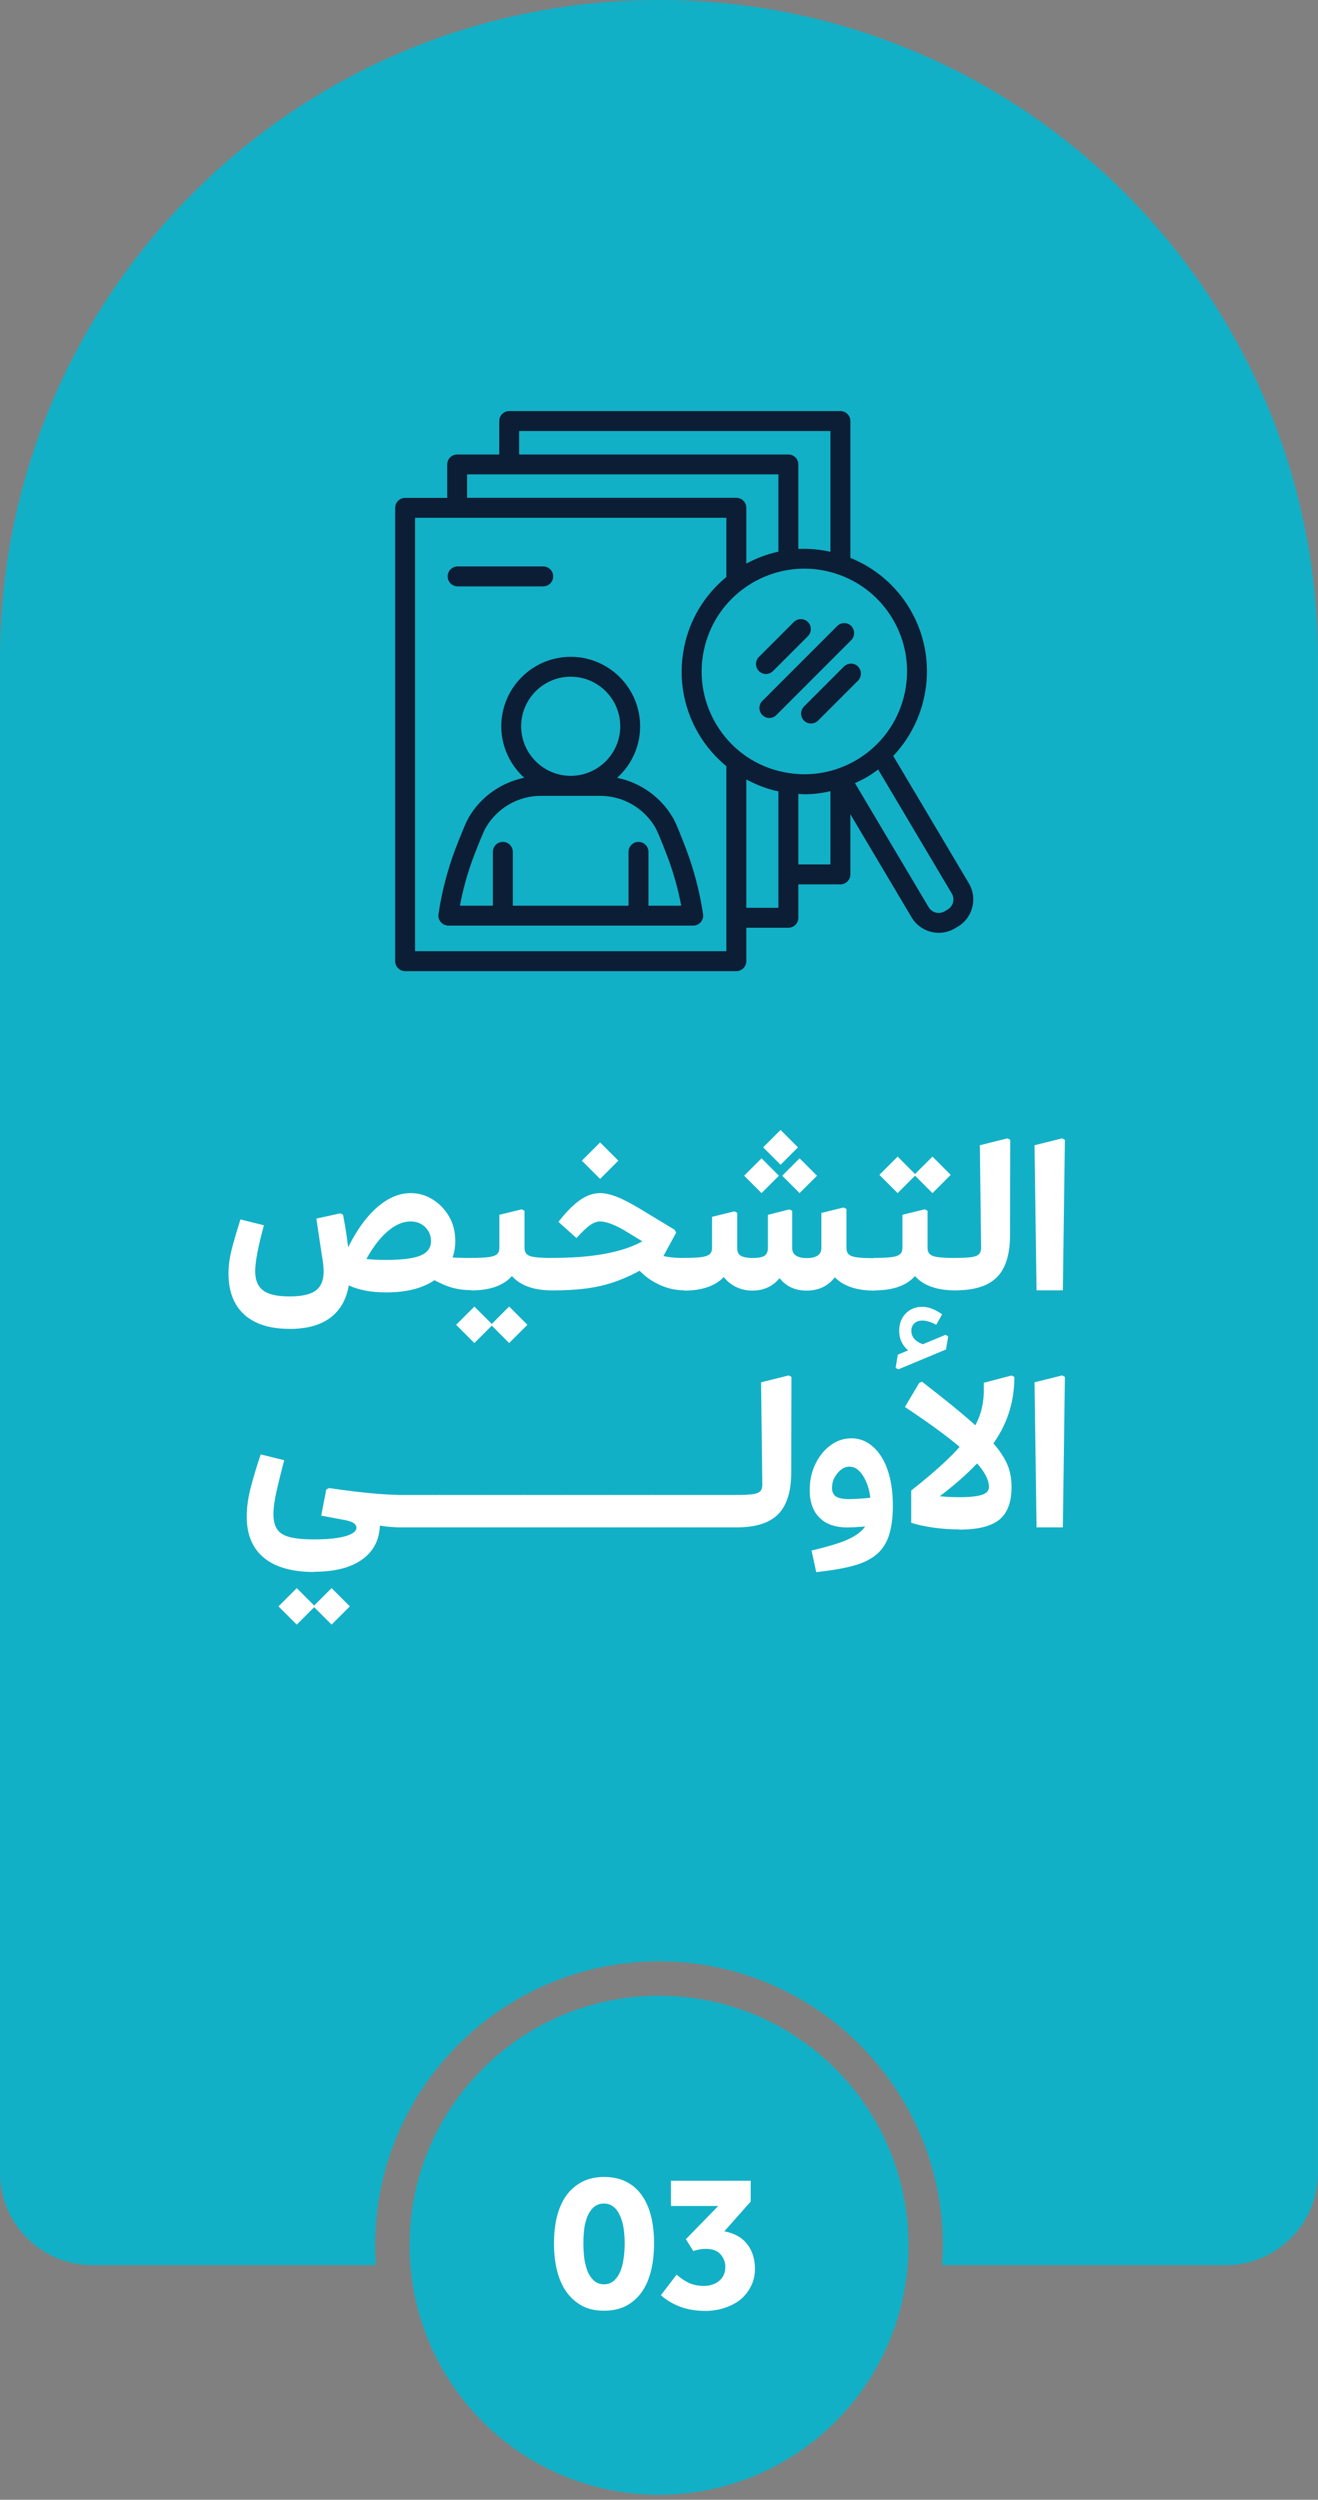 <svg width="144" height="273" viewBox="0 0 144 273" fill="none" xmlns="http://www.w3.org/2000/svg">
<rect x="0" y="0" width="144" height="273" fill="#808080" stroke="none"/>
<g clip-path="url(#clip0_306_165)">
<path d="M72.004 0C32.234 0 0 32.234 0 72.004V237.29C0 242.861 4.517 247.377 10.088 247.377H41.067C41.017 246.661 40.981 245.936 40.981 245.212C40.981 228.113 54.897 214.197 71.996 214.197C89.096 214.197 103.012 228.113 103.012 245.212C103.012 245.944 102.976 246.661 102.926 247.377H133.905C139.476 247.377 143.993 242.861 143.993 237.29V72.004C144 32.234 111.766 0 72.004 0Z" fill="#12B0C6"/>
<path d="M72.004 272.456C87.054 272.456 99.255 260.256 99.255 245.205C99.255 230.154 87.054 217.954 72.004 217.954C56.953 217.954 44.752 230.154 44.752 245.205C44.752 260.256 56.953 272.456 72.004 272.456Z" fill="#12B0C6"/>
<path d="M65.984 252.352C65.075 252.352 64.283 252.176 63.608 251.824C62.933 251.457 62.361 250.951 61.892 250.306C61.437 249.661 61.093 248.883 60.858 247.974C60.638 247.065 60.528 246.067 60.528 244.982C60.528 243.911 60.638 242.929 60.858 242.034C61.093 241.139 61.437 240.377 61.892 239.746C62.361 239.115 62.933 238.624 63.608 238.272C64.297 237.92 65.097 237.744 66.006 237.744C66.93 237.744 67.737 237.92 68.426 238.272C69.115 238.624 69.68 239.115 70.12 239.746C70.575 240.377 70.912 241.139 71.132 242.034C71.352 242.929 71.462 243.911 71.462 244.982C71.462 246.067 71.352 247.065 71.132 247.974C70.912 248.883 70.575 249.661 70.12 250.306C69.665 250.951 69.093 251.457 68.404 251.824C67.729 252.176 66.923 252.352 65.984 252.352ZM66.006 249.47C66.402 249.47 66.739 249.353 67.018 249.118C67.311 248.883 67.546 248.568 67.722 248.172C67.913 247.761 68.045 247.285 68.118 246.742C68.206 246.199 68.25 245.613 68.25 244.982C68.25 244.366 68.206 243.794 68.118 243.266C68.03 242.738 67.891 242.283 67.7 241.902C67.524 241.506 67.289 241.198 66.996 240.978C66.717 240.758 66.38 240.648 65.984 240.648C65.588 240.648 65.243 240.758 64.95 240.978C64.671 241.198 64.437 241.506 64.246 241.902C64.07 242.283 63.938 242.738 63.85 243.266C63.777 243.794 63.74 244.366 63.74 244.982C63.74 245.613 63.777 246.199 63.85 246.742C63.938 247.285 64.07 247.761 64.246 248.172C64.437 248.568 64.671 248.883 64.95 249.118C65.243 249.353 65.595 249.47 66.006 249.47ZM73.924 248.414C74.379 248.81 74.841 249.118 75.31 249.338C75.794 249.543 76.322 249.646 76.894 249.646C77.569 249.646 78.126 249.463 78.566 249.096C79.021 248.729 79.248 248.216 79.248 247.556C79.248 247.043 79.072 246.588 78.72 246.192C78.383 245.796 77.84 245.598 77.092 245.598C76.814 245.598 76.55 245.627 76.3 245.686C76.066 245.73 75.882 245.781 75.75 245.84L74.936 244.542L78.478 240.912H73.308V238.162H82.02V240.428L79.138 243.684C80.238 243.889 81.067 244.351 81.624 245.07C82.196 245.789 82.482 246.691 82.482 247.776C82.482 248.509 82.328 249.162 82.02 249.734C81.727 250.306 81.331 250.79 80.832 251.186C80.334 251.567 79.754 251.861 79.094 252.066C78.449 252.271 77.774 252.374 77.07 252.374C76.044 252.374 75.12 252.22 74.298 251.912C73.492 251.604 72.795 251.186 72.208 250.658L73.924 248.414Z" fill="white"/>
<path d="M31.625 145.125C30.191 145.125 28.986 144.896 27.997 144.43C27.008 143.964 26.255 143.283 25.739 142.387C25.223 141.483 24.964 140.386 24.964 139.089C24.964 138.63 25 138.149 25.072 137.648C25.144 137.146 25.28 136.543 25.473 135.841C25.667 135.138 25.932 134.249 26.269 133.174L28.836 133.812C28.528 134.93 28.291 135.92 28.126 136.78C27.961 137.633 27.882 138.329 27.882 138.859C27.882 139.806 28.176 140.494 28.757 140.931C29.338 141.369 30.291 141.584 31.625 141.584C32.958 141.584 33.89 141.376 34.478 140.953C35.066 140.53 35.36 139.834 35.36 138.859C35.36 138.651 35.346 138.408 35.317 138.128C35.288 137.848 35.217 137.346 35.095 136.622L34.564 133.081L37.174 132.507L37.482 132.665C37.647 133.518 37.783 134.328 37.891 135.088C37.999 135.848 38.085 136.543 38.142 137.182C38.199 137.812 38.228 138.379 38.228 138.866C38.228 140.193 37.984 141.326 37.489 142.265C36.995 143.204 36.264 143.914 35.288 144.401C34.313 144.889 33.087 145.133 31.618 145.133L31.625 145.125ZM42.157 141.139C40.917 141.139 39.834 140.989 38.902 140.687C37.97 140.386 37.145 139.913 36.421 139.282L37.862 136.651C38.156 136.974 38.637 137.217 39.311 137.368C39.984 137.526 40.931 137.597 42.157 137.597C43.899 137.597 45.154 137.44 45.928 137.124C46.702 136.809 47.09 136.278 47.09 135.54C47.09 135.138 46.996 134.78 46.803 134.457C46.609 134.135 46.351 133.876 46.014 133.683C45.684 133.489 45.297 133.396 44.853 133.396C44.2 133.396 43.548 133.618 42.881 134.07C42.214 134.522 41.576 135.167 40.967 136.006C40.357 136.845 39.798 137.848 39.296 139.017L37.282 137.913C37.913 136.336 38.637 134.981 39.44 133.841C40.243 132.708 41.103 131.833 42.028 131.217C42.953 130.607 43.892 130.299 44.853 130.299C45.706 130.299 46.502 130.521 47.24 130.973C47.978 131.424 48.581 132.041 49.047 132.822C49.513 133.604 49.742 134.515 49.742 135.547C49.742 136.651 49.448 137.626 48.868 138.465C48.287 139.304 47.426 139.963 46.301 140.437C45.175 140.91 43.791 141.146 42.15 141.146L42.157 141.139ZM51.513 140.895C50.61 140.895 49.8 140.774 49.068 140.523C48.337 140.272 47.563 139.892 46.731 139.375L48.609 137.275C49.197 137.318 49.699 137.346 50.101 137.361C50.509 137.375 50.975 137.382 51.506 137.382L51.993 137.605V140.68L51.506 140.903L51.513 140.895Z" fill="white"/>
<path d="M51.829 146.674L49.835 144.681L51.829 142.688L53.822 144.681L51.829 146.674ZM51.513 140.917L51.026 140.695V137.598L51.513 137.375C52.323 137.375 52.954 137.347 53.392 137.289C53.829 137.232 54.137 137.117 54.309 136.959C54.481 136.795 54.56 136.572 54.56 136.271V132.665L56.998 132.07L57.306 132.228V136.278C57.306 136.572 57.392 136.802 57.557 136.967C57.729 137.132 58.03 137.239 58.475 137.296C58.919 137.354 59.543 137.382 60.353 137.382L60.841 137.605V140.702L60.353 140.924C58.568 140.924 57.213 140.516 56.281 139.705C55.349 138.895 54.89 137.748 54.89 136.278H56.969C56.969 137.755 56.503 138.895 55.578 139.705C54.646 140.516 53.291 140.924 51.506 140.924L51.513 140.917ZM55.628 146.674L53.635 144.681L55.628 142.688L57.622 144.681L55.628 146.674Z" fill="white"/>
<path d="M60.367 140.917L59.88 140.695V137.598L60.367 137.375C61.988 137.375 63.443 137.296 64.741 137.132C66.031 136.967 67.171 136.73 68.168 136.415C69.164 136.099 70.032 135.698 70.77 135.21L71.523 136.386L68.512 134.551C67.924 134.185 67.372 133.898 66.856 133.697C66.34 133.497 65.909 133.396 65.573 133.396C65.236 133.396 64.848 133.525 64.468 133.798C64.081 134.063 63.594 134.536 62.984 135.21L61.013 133.439C61.866 132.35 62.654 131.554 63.379 131.052C64.103 130.55 64.834 130.299 65.573 130.299C66.089 130.299 66.691 130.435 67.379 130.701C68.067 130.966 68.906 131.403 69.91 132.005L73.717 134.307L73.875 134.615L72.505 137.139C71.487 137.849 70.519 138.444 69.595 138.931C68.67 139.419 67.745 139.806 66.82 140.107C65.888 140.401 64.899 140.616 63.852 140.738C62.805 140.867 61.644 140.924 60.375 140.924L60.367 140.917ZM65.565 128.75L63.572 126.757L65.565 124.764L67.558 126.757L65.565 128.75ZM74.749 140.917C73.774 140.917 72.821 140.688 71.882 140.229C70.942 139.77 70.161 139.153 69.523 138.372L71.645 136.981C72.075 137.081 72.441 137.167 72.742 137.225C73.043 137.282 73.351 137.325 73.66 137.347C73.968 137.368 74.334 137.383 74.742 137.383L75.23 137.605V140.702L74.742 140.924L74.749 140.917Z" fill="white"/>
<path d="M74.749 140.917L74.262 140.695V137.598L74.749 137.375C75.56 137.375 76.191 137.347 76.628 137.289C77.065 137.232 77.374 137.117 77.546 136.959C77.718 136.795 77.796 136.572 77.796 136.271V132.887L80.234 132.292L80.543 132.45V136.278C80.543 136.723 80.686 137.017 80.973 137.16C81.259 137.311 81.675 137.382 82.22 137.382C82.873 137.382 83.31 137.296 83.546 137.132C83.783 136.959 83.898 136.68 83.898 136.278V132.672L86.242 132.077L86.55 132.235V136.286C86.55 136.651 86.687 136.931 86.959 137.117C87.232 137.304 87.626 137.397 88.142 137.397C88.658 137.397 89.031 137.311 89.318 137.132C89.598 136.952 89.741 136.673 89.741 136.293V132.464L92.171 131.869L92.48 132.027V136.3C92.48 136.594 92.566 136.823 92.731 136.988C92.903 137.153 93.204 137.261 93.648 137.318C94.093 137.375 94.717 137.404 95.527 137.404L96.014 137.626V140.723L95.527 140.946C93.77 140.946 92.422 140.544 91.476 139.741C90.53 138.938 90.056 137.791 90.056 136.3H92.136C92.136 137.734 91.77 138.867 91.039 139.698C90.307 140.53 89.34 140.946 88.128 140.946C86.916 140.946 85.984 140.53 85.274 139.705C84.565 138.881 84.213 137.741 84.213 136.3H86.206C86.206 137.218 86.041 138.021 85.712 138.723C85.382 139.426 84.916 139.971 84.321 140.358C83.726 140.745 83.016 140.946 82.206 140.946C81.439 140.946 80.743 140.759 80.127 140.394C79.51 140.028 79.015 139.497 78.657 138.802C78.298 138.107 78.112 137.275 78.112 136.3H80.191C80.191 137.777 79.725 138.917 78.8 139.727C77.868 140.537 76.513 140.946 74.728 140.946L74.749 140.917ZM83.202 130.299L81.302 128.399L83.202 126.499L85.102 128.399L83.202 130.299ZM85.281 127.202L83.382 125.302L85.281 123.402L87.181 125.302L85.281 127.202ZM87.361 130.299L85.461 128.399L87.361 126.499L89.261 128.399L87.361 130.299Z" fill="white"/>
<path d="M95.548 140.917L95.061 140.695V137.598L95.548 137.375C96.359 137.375 96.989 137.347 97.427 137.289C97.864 137.232 98.172 137.117 98.344 136.959C98.516 136.795 98.595 136.572 98.595 136.271V132.665L101.033 132.07L101.341 132.228V136.278C101.341 136.572 101.427 136.802 101.592 136.967C101.764 137.132 102.065 137.239 102.51 137.296C102.954 137.354 103.578 137.382 104.388 137.382L104.876 137.605V140.702L104.388 140.924C102.603 140.924 101.248 140.516 100.316 139.705C99.384 138.895 98.925 137.748 98.925 136.278H101.004C101.004 137.755 100.538 138.895 99.613 139.705C98.681 140.516 97.326 140.924 95.541 140.924L95.548 140.917ZM98.072 130.299L96.079 128.306L98.072 126.313L100.065 128.306L98.072 130.299ZM101.879 130.299L99.886 128.306L101.879 126.313L103.872 128.306L101.879 130.299Z" fill="white"/>
<path d="M104.403 140.917L103.915 140.695V137.598L104.403 137.375C105.17 137.375 105.751 137.347 106.152 137.289C106.554 137.232 106.826 137.117 106.969 136.959C107.12 136.795 107.192 136.572 107.192 136.271L107.056 125.072L110.067 124.32L110.375 124.477L110.354 134.852C110.354 136.974 109.88 138.515 108.927 139.476C107.973 140.437 106.468 140.917 104.403 140.917Z" fill="white"/>
<path d="M113.25 140.917L113.028 125.072L116.039 124.32L116.347 124.477L116.125 140.917H113.25Z" fill="white"/>
<path d="M34.321 171.674C31.919 171.674 30.083 171.158 28.836 170.126C27.581 169.093 26.957 167.595 26.957 165.63C26.957 164.598 27.115 163.501 27.424 162.332C27.732 161.171 28.09 160.002 28.485 158.834L31.051 159.472C30.7 160.813 30.413 161.967 30.198 162.92C29.983 163.881 29.875 164.706 29.875 165.401C29.875 166.096 30.019 166.641 30.299 167.036C30.578 167.437 31.044 167.717 31.689 167.875C32.342 168.039 33.217 168.118 34.321 168.118C35.296 168.118 36.127 168.068 36.809 167.961C37.497 167.86 38.02 167.71 38.393 167.516C38.759 167.322 38.945 167.1 38.945 166.849C38.945 166.641 38.837 166.462 38.615 166.319C38.393 166.168 37.97 166.046 37.353 165.946L35.095 165.523L35.647 162.669L35.955 162.512C36.837 162.641 37.74 162.763 38.665 162.877C39.59 162.985 40.458 163.078 41.275 163.143C42.092 163.207 42.773 163.243 43.318 163.243L43.806 163.465V166.563L43.318 166.785C42.931 166.785 42.472 166.749 41.935 166.677C41.397 166.606 40.888 166.498 40.422 166.369L41.175 164.928C41.289 165.028 41.375 165.186 41.426 165.38C41.476 165.58 41.505 165.917 41.505 166.383C41.505 168.054 40.881 169.344 39.626 170.269C38.371 171.194 36.6 171.653 34.313 171.653L34.321 171.674ZM32.421 177.424L30.428 175.431L32.421 173.438L34.414 175.431L32.421 177.424ZM36.228 177.424L34.235 175.431L36.228 173.438L38.221 175.431L36.228 177.424Z" fill="white"/>
<path d="M43.325 166.806L42.838 166.584V163.487L43.325 163.264H47.971L48.459 163.487V166.584L47.971 166.806H43.325Z" fill="white"/>
<path d="M47.971 166.806L47.484 166.584V163.487L47.971 163.264H52.617L53.105 163.487V166.584L52.617 166.806H47.971Z" fill="white"/>
<path d="M52.624 166.806L52.137 166.584V163.487L52.624 163.264H57.27L57.758 163.487V166.584L57.27 166.806H52.624Z" fill="white"/>
<path d="M57.27 166.806L56.783 166.584V163.487L57.27 163.264H61.916L62.404 163.487V166.584L61.916 166.806H57.27Z" fill="white"/>
<path d="M61.916 166.806L61.428 166.584V163.487L61.916 163.264H66.562L67.049 163.487V166.584L66.562 166.806H61.916Z" fill="white"/>
<path d="M66.562 166.806L66.075 166.584V163.487L66.562 163.264H71.208L71.695 163.487V166.584L71.208 166.806H66.562Z" fill="white"/>
<path d="M71.208 166.806L70.72 166.584V163.487L71.208 163.264H75.854L76.341 163.487V166.584L75.854 166.806H71.208Z" fill="white"/>
<path d="M75.854 166.806L75.366 166.584V163.487L75.854 163.264H80.5L80.987 163.487V166.584L80.5 166.806H75.854Z" fill="white"/>
<path d="M80.499 166.806L80.012 166.584V163.487L80.499 163.264C81.267 163.264 81.847 163.236 82.249 163.178C82.65 163.121 82.923 163.006 83.066 162.849C83.217 162.684 83.288 162.461 83.288 162.16L83.152 150.962L86.163 150.209L86.472 150.366L86.45 160.741C86.45 162.863 85.977 164.404 85.023 165.365C84.07 166.326 82.564 166.806 80.499 166.806Z" fill="white"/>
<path d="M89.175 171.674L88.666 169.33C89.935 169.036 90.989 168.742 91.82 168.448C92.652 168.154 93.311 167.817 93.792 167.451C94.272 167.086 94.616 166.656 94.824 166.168C95.032 165.681 95.132 165.1 95.132 164.419C95.132 163.637 95.025 162.927 94.81 162.282C94.595 161.644 94.315 161.128 93.971 160.748C93.627 160.361 93.24 160.174 92.81 160.174C92.487 160.174 92.179 160.282 91.892 160.504C91.605 160.726 91.368 161.013 91.182 161.357C90.996 161.701 90.903 162.081 90.903 162.497C90.903 162.913 91.039 163.214 91.311 163.415C91.584 163.616 92.078 163.716 92.802 163.716C93.068 163.716 93.39 163.702 93.763 163.68C94.136 163.659 94.509 163.63 94.867 163.594C95.226 163.558 95.513 163.515 95.72 163.472V166.57C95.455 166.613 95.118 166.656 94.717 166.691C94.308 166.727 93.914 166.756 93.534 166.778C93.147 166.799 92.831 166.813 92.58 166.813C91.254 166.813 90.236 166.455 89.526 165.738C88.816 165.021 88.465 164.017 88.465 162.72C88.465 161.702 88.666 160.762 89.074 159.909C89.483 159.056 90.028 158.368 90.723 157.851C91.419 157.335 92.186 157.077 93.025 157.077C93.691 157.077 94.294 157.249 94.853 157.601C95.412 157.952 95.885 158.439 96.294 159.085C96.703 159.723 97.011 160.497 97.226 161.393C97.441 162.297 97.549 163.307 97.549 164.426C97.549 165.738 97.405 166.828 97.118 167.702C96.832 168.57 96.366 169.273 95.713 169.803C95.061 170.334 94.208 170.742 93.132 171.022C92.064 171.301 90.745 171.524 89.182 171.689L89.175 171.674Z" fill="white"/>
<path d="M98.158 149.542L97.85 149.384L98.094 147.943L103.292 145.778L103.6 145.936L103.356 147.377L98.158 149.542ZM100.259 148.065C99.628 147.828 99.133 147.477 98.775 147.004C98.423 146.531 98.244 145.979 98.244 145.348C98.244 144.566 98.481 143.928 98.954 143.448C99.427 142.96 100.037 142.717 100.789 142.717C101.442 142.717 102.152 142.989 102.933 143.534L102.288 144.681C101.714 144.373 101.212 144.215 100.782 144.215C100.417 144.215 100.115 144.315 99.9 144.523C99.678 144.731 99.57 145.004 99.57 145.341C99.57 145.799 99.771 146.172 100.166 146.466C100.567 146.76 101.055 146.911 101.65 146.911L100.259 148.065ZM104.819 167.028C103.872 167.028 102.926 166.964 101.965 166.828C101.004 166.691 100.201 166.519 99.556 166.297V162.777C101.076 161.58 102.345 160.504 103.363 159.536C104.381 158.568 105.191 157.672 105.801 156.848C106.403 156.023 106.84 155.206 107.099 154.403C107.357 153.6 107.486 152.754 107.486 151.872V151.012L110.518 150.216L110.827 150.374C110.827 151.757 110.626 153.077 110.217 154.324C109.809 155.572 109.171 156.79 108.289 157.988C107.414 159.185 106.267 160.397 104.862 161.63C103.449 162.863 101.736 164.161 99.714 165.537V162.863C100.345 163.057 101.119 163.207 102.037 163.329C102.955 163.451 103.879 163.508 104.826 163.508C105.916 163.508 106.726 163.422 107.256 163.257C107.787 163.092 108.052 162.798 108.052 162.383C108.052 161.909 107.866 161.386 107.5 160.798C107.134 160.217 106.568 159.572 105.808 158.862C105.048 158.153 104.095 157.371 102.94 156.504C101.793 155.643 100.431 154.69 98.868 153.657L100.417 151.048L100.725 150.89C102.331 152.13 103.707 153.22 104.84 154.166C105.973 155.113 106.912 155.952 107.651 156.69C108.389 157.428 108.97 158.102 109.386 158.726C109.801 159.35 110.103 159.945 110.267 160.533C110.44 161.114 110.518 161.73 110.518 162.383C110.518 164.053 110.074 165.243 109.178 165.967C108.282 166.691 106.826 167.05 104.804 167.05L104.819 167.028Z" fill="white"/>
<path d="M113.25 166.806L113.028 150.962L116.039 150.209L116.347 150.366L116.125 166.806H113.25Z" fill="white"/>
<path d="M70.849 98.911V93.032C70.849 92.429 70.362 91.942 69.76 91.942C69.157 91.942 68.67 92.429 68.67 93.032V98.911H56.03V93.032C56.03 92.429 55.542 91.942 54.94 91.942C54.338 91.942 53.85 92.429 53.85 93.032V98.911H50.251C50.588 97.09 51.097 95.283 51.75 93.548C52.445 91.748 52.89 90.687 53.09 90.357C54.338 88.235 56.625 86.916 59.07 86.916H65.601C68.053 86.916 70.347 88.235 71.595 90.365C71.745 90.615 72.183 91.605 72.921 93.541C73.574 95.276 74.083 97.075 74.427 98.911H70.835H70.849ZM56.94 79.316C56.94 76.334 59.371 73.903 62.353 73.903C65.336 73.903 67.766 76.334 67.766 79.316C67.766 82.299 65.336 84.729 62.353 84.729C59.371 84.729 56.94 82.299 56.94 79.316ZM73.488 89.26C72.168 87.009 69.939 85.461 67.429 84.944C68.971 83.553 69.939 81.553 69.939 79.316C69.939 75.136 66.533 71.731 62.353 71.731C58.173 71.731 54.768 75.136 54.768 79.316C54.768 81.546 55.743 83.553 57.277 84.937C54.775 85.453 52.553 86.995 51.241 89.232C50.968 89.676 50.531 90.701 49.735 92.766C48.875 95.053 48.258 97.434 47.907 99.835C47.864 100.151 47.95 100.466 48.165 100.703C48.373 100.94 48.667 101.083 48.989 101.083H75.739C76.054 101.083 76.355 100.947 76.563 100.703C76.771 100.466 76.865 100.144 76.814 99.835C76.449 97.412 75.832 95.039 74.979 92.766C74.491 91.49 73.846 89.841 73.495 89.253" fill="#0B1E35"/>
<path d="M50 64.038H59.349C59.952 64.038 60.439 63.551 60.439 62.948C60.439 62.346 59.952 61.859 59.349 61.859H50C49.398 61.859 48.91 62.346 48.91 62.948C48.91 63.551 49.398 64.038 50 64.038Z" fill="#0B1E35"/>
<path d="M104.123 98.545C104.037 98.875 103.829 99.154 103.542 99.327L103.212 99.527C102.918 99.699 102.574 99.742 102.245 99.663C101.915 99.578 101.635 99.37 101.463 99.083L93.412 85.525C93.856 85.325 94.301 85.109 94.724 84.859C95.154 84.608 95.555 84.328 95.942 84.034L103.987 97.577C104.159 97.871 104.209 98.208 104.123 98.538M85.109 84.213C82.206 83.475 79.761 81.647 78.234 79.066C76.707 76.484 76.269 73.466 77.008 70.562C77.746 67.659 79.575 65.214 82.156 63.68C83.912 62.64 85.876 62.102 87.862 62.102C88.794 62.102 89.727 62.217 90.651 62.454C93.555 63.192 96 65.02 97.534 67.601C100.689 72.921 98.932 79.818 93.612 82.98C91.031 84.514 88.013 84.945 85.109 84.206M90.73 94.408H87.224V86.701C87.454 86.715 87.683 86.744 87.906 86.744C88.859 86.744 89.798 86.615 90.73 86.407V94.401V94.408ZM85.045 99.14H81.539V85.124C82.493 85.633 83.496 86.041 84.572 86.321C84.729 86.364 84.887 86.378 85.045 86.414V99.147V99.14ZM79.359 103.879H45.347V56.546H79.359V63.013C77.173 64.812 75.603 67.236 74.893 70.032C74.011 73.502 74.527 77.101 76.355 80.184C77.158 81.539 78.176 82.7 79.359 83.675V103.879ZM51.033 51.807H85.045V60.245C83.833 60.511 82.657 60.948 81.539 61.55V55.456C81.539 54.854 81.051 54.367 80.449 54.367H51.033V51.807ZM56.718 47.075H90.73V60.26C89.569 60.002 88.386 59.894 87.224 59.952V50.724C87.224 50.122 86.737 49.635 86.135 49.635H56.718V47.075ZM97.591 82.557C101.614 78.32 102.531 71.767 99.405 66.497C97.893 63.945 95.613 62.023 92.91 60.927V45.985C92.91 45.383 92.422 44.895 91.82 44.895H55.635C55.033 44.895 54.546 45.383 54.546 45.985V49.635H49.95C49.348 49.635 48.86 50.122 48.86 50.724V54.374H44.265C43.662 54.374 43.175 54.861 43.175 55.463V104.969C43.175 105.571 43.662 106.059 44.265 106.059H80.449C81.051 106.059 81.539 105.571 81.539 104.969V101.32H86.135C86.737 101.32 87.224 100.832 87.224 100.23V96.581H91.82C92.422 96.581 92.91 96.093 92.91 95.491V88.924L99.599 100.187C100.244 101.27 101.391 101.872 102.567 101.872C103.162 101.872 103.772 101.714 104.324 101.391L104.654 101.198C105.442 100.725 106.001 99.979 106.231 99.083C106.46 98.187 106.324 97.262 105.858 96.473L97.591 82.557Z" fill="#0B1E35"/>
<path d="M84.457 73.287L88.271 69.473C88.694 69.05 88.694 68.361 88.271 67.931C87.848 67.508 87.16 67.508 86.73 67.931L82.915 71.746C82.492 72.168 82.492 72.857 82.915 73.287C83.13 73.502 83.403 73.609 83.683 73.609C83.962 73.609 84.242 73.502 84.45 73.287" fill="#0B1E35"/>
<path d="M93.01 68.368C92.587 67.945 91.899 67.945 91.469 68.368L83.288 76.549C82.865 76.972 82.865 77.66 83.288 78.09C83.504 78.305 83.776 78.413 84.056 78.413C84.335 78.413 84.615 78.305 84.823 78.09L93.003 69.91C93.426 69.487 93.426 68.799 93.003 68.368" fill="#0B1E35"/>
<path d="M93.749 72.792C93.326 72.369 92.637 72.369 92.207 72.792L87.841 77.158C87.418 77.581 87.418 78.27 87.841 78.7C88.056 78.915 88.329 79.015 88.608 79.015C88.888 79.015 89.16 78.908 89.375 78.7L93.742 74.334C94.165 73.911 94.165 73.222 93.742 72.792" fill="#0B1E35"/>
</g>
<defs>
<clipPath id="clip0_306_165">
<rect width="144" height="272.456" fill="white"/>
</clipPath>
</defs>
</svg>
